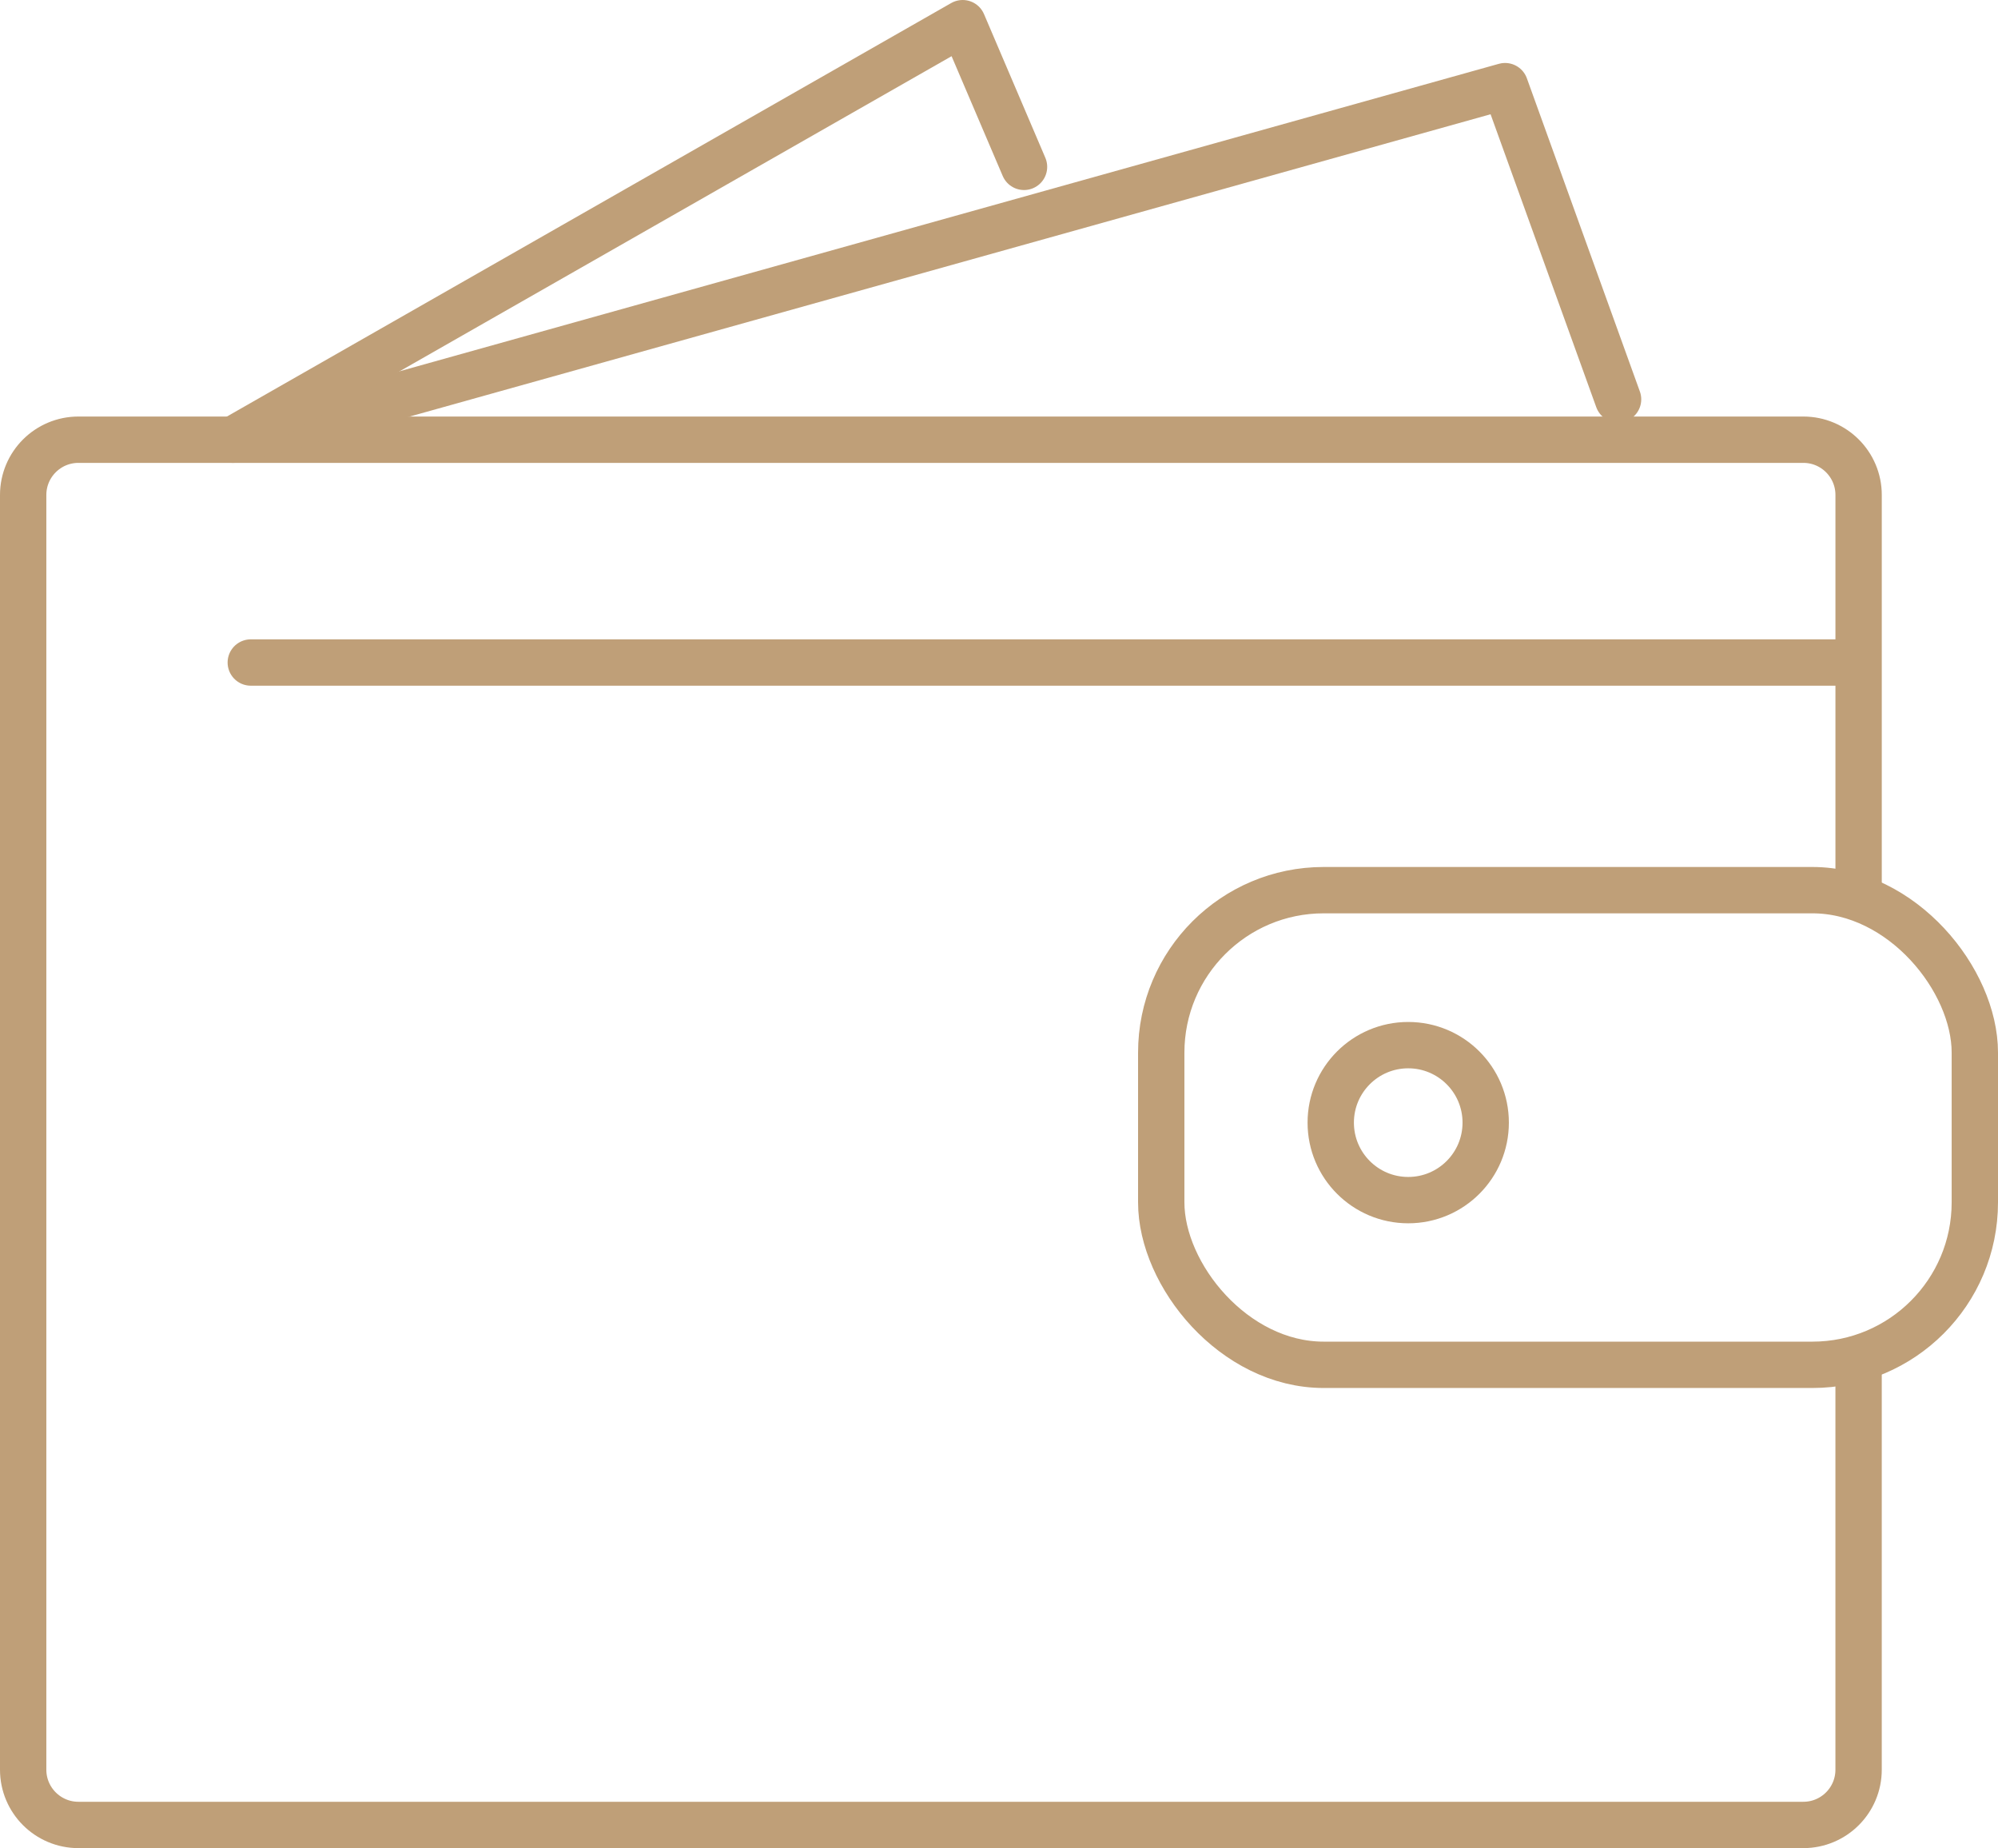 <svg xmlns="http://www.w3.org/2000/svg" id="Ebene_2" data-name="Ebene 2" viewBox="0 0 129.346 119.627"><g id="Ebene_1-2" data-name="Ebene 1"><path d="M120.321,88.444v26.107c0,1.975-1.601,3.576-3.576,3.576H5.076c-1.975,0-3.576-1.601-3.576-3.576V32.038c0-1.975,1.601-3.576,3.576-3.576h111.67c1.975,0,3.576,1.601,3.576,3.576v25.478" fill="none" stroke="#bf9f78" stroke-linecap="round" stroke-linejoin="round" stroke-width="3"></path><polyline points="16.34 28.253 97.435 5.576 104.75 25.85" fill="none" stroke="#bf9f78" stroke-linecap="round" stroke-linejoin="round" stroke-width="3"></polyline><polyline points="15.086 28.462 62.322 1.5 66.293 10.801" fill="none" stroke="#bf9f78" stroke-linecap="round" stroke-linejoin="round" stroke-width="3"></polyline><rect x="75.176" y="57.619" width="52.67" height="30.724" rx="10.516" ry="10.516" fill="none" stroke="#bf9f78" stroke-linecap="round" stroke-linejoin="round" stroke-width="3"></rect><circle cx="91.165" cy="72.667" r="5.016" fill="none" stroke="#bf9f78" stroke-linecap="round" stroke-linejoin="round" stroke-width="3"></circle><line x1="16.235" y1="42.884" x2="119.694" y2="42.884" fill="none" stroke="#bf9f78" stroke-linecap="round" stroke-linejoin="round" stroke-width="3"></line></g></svg>